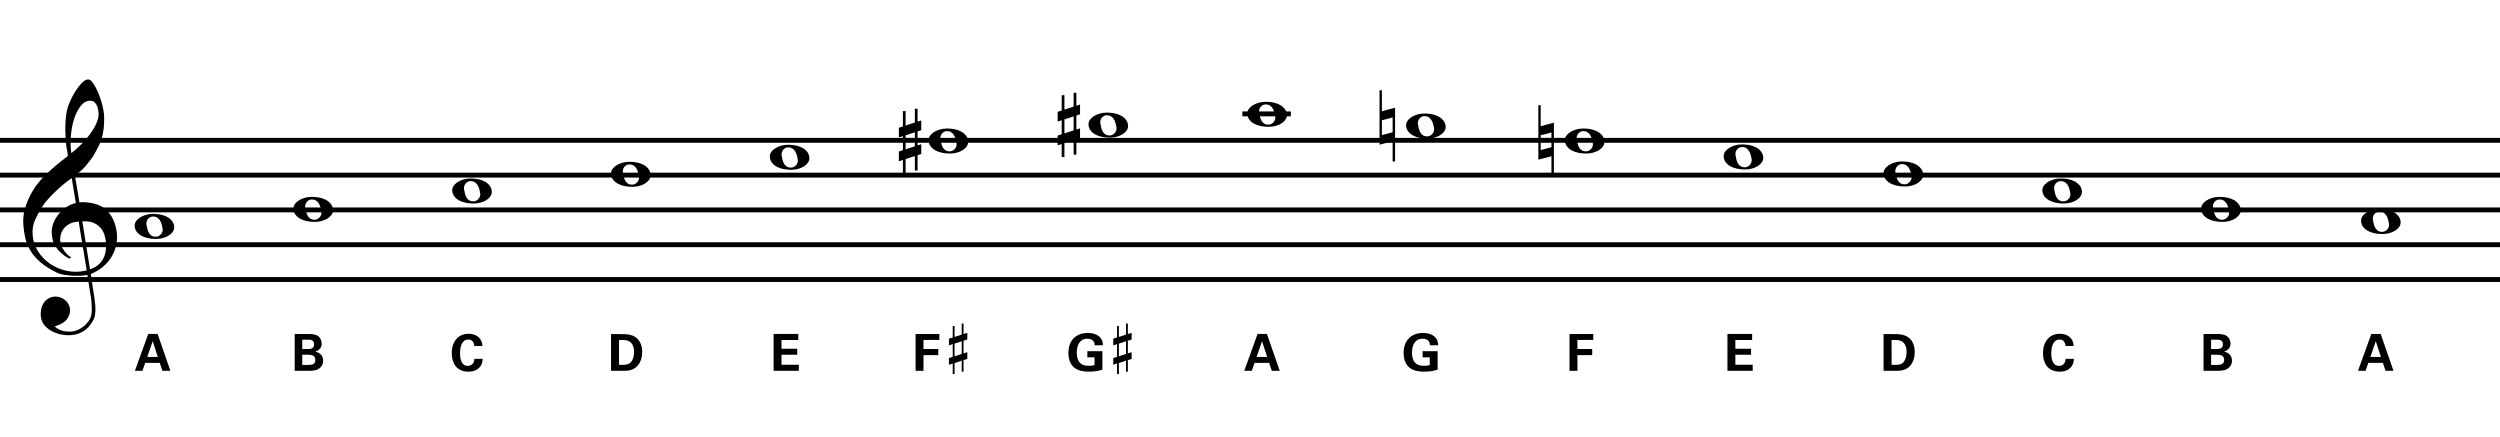<?xml version="1.0" encoding="utf-8"?>
<!-- Generator: Adobe Illustrator 14.0.0, SVG Export Plug-In . SVG Version: 6.00 Build 43363)  -->
<!DOCTYPE svg PUBLIC "-//W3C//DTD SVG 1.1//EN" "http://www.w3.org/Graphics/SVG/1.1/DTD/svg11.dtd">
<svg version="1.1" xmlns="http://www.w3.org/2000/svg" xmlns:xlink="http://www.w3.org/1999/xlink" x="0px" y="0px"
	 width="1020.473px" height="178.491px" viewBox="0 0 1020.473 178.491" enable-background="new 0 0 1020.473 178.491"
	 xml:space="preserve">
<g id="main">
	<g>
		<path d="M35.675,112.24c-1.048,0.187-2.161,0.299-3.34,0.337c-1.179,0.037-2.329,0.008-3.452-0.084
			c-1.123-0.094-2.161-0.225-3.115-0.393c-0.955-0.168-1.731-0.402-2.33-0.702c-2.882-1.385-5.211-2.854-6.988-4.406
			c-1.778-1.553-3.153-3.171-4.125-4.855c-0.974-1.684-1.656-3.416-2.049-5.192s-0.646-3.564-0.758-5.36
			c-0.149-1.945,0.028-3.891,0.533-5.837c0.505-1.945,1.197-3.807,2.077-5.585c0.879-1.777,1.889-3.415,3.031-4.912
			c1.141-1.496,2.292-2.807,3.452-3.929c1.347-1.271,2.759-2.535,4.238-3.789c1.478-1.253,3.096-2.535,4.855-3.845
			c-0.038-0.486-0.084-0.917-0.141-1.291c-0.056-0.374-0.122-0.758-0.196-1.15c-0.076-0.393-0.16-0.833-0.252-1.319
			c-0.094-0.486-0.16-1.085-0.197-1.796c0-0.299-0.038-0.851-0.112-1.656c-0.075-0.804-0.122-1.777-0.14-2.918
			c-0.02-1.141,0.009-2.442,0.084-3.901c0.075-1.459,0.262-2.975,0.562-4.546c0.187-0.935,0.589-2.124,1.207-3.564
			c0.618-1.44,1.347-2.834,2.189-4.182c0.842-1.347,1.73-2.506,2.666-3.48c0.935-0.973,1.814-1.459,2.638-1.459
			c0.411,0,0.86,0.252,1.347,0.758c0.486,0.505,0.963,1.179,1.431,2.021c0.468,0.842,0.926,1.796,1.375,2.863
			c0.449,1.066,0.842,2.161,1.179,3.284s0.608,2.227,0.814,3.312c0.205,1.086,0.327,2.04,0.365,2.863
			c0.037,1.946-0.038,3.658-0.225,5.136c-0.188,1.479-0.468,2.807-0.842,3.985c-0.375,1.179-0.814,2.265-1.319,3.256
			c-0.505,0.992-1.038,1.993-1.6,3.003c-0.599,1.01-1.207,1.899-1.824,2.666c-0.618,0.768-1.245,1.544-1.88,2.33
			c-0.674,0.824-1.375,1.507-2.105,2.049c-0.729,0.543-1.451,1.132-2.161,1.768c0.337,1.908,0.636,3.63,0.898,5.164
			c0.112,0.673,0.224,1.329,0.336,1.964c0.112,0.637,0.206,1.226,0.281,1.768c0.075,0.543,0.149,0.992,0.225,1.347
			c0.075,0.356,0.112,0.571,0.112,0.646c0.898-0.112,1.824-0.121,2.778-0.028c0.954,0.094,1.871,0.234,2.75,0.421
			c0.879,0.188,1.665,0.431,2.357,0.729c0.692,0.3,1.244,0.581,1.656,0.842c2.021,1.497,3.452,3.209,4.294,5.136
			c0.842,1.928,1.338,3.901,1.488,5.922c0.112,1.572-0.02,3.152-0.393,4.743c-0.375,1.59-1.001,3.105-1.88,4.546
			c-0.88,1.44-2.021,2.759-3.424,3.957c-1.403,1.197-3.059,2.189-4.968,2.975c0.225,1.534,0.43,2.956,0.618,4.266
			c0.187,1.123,0.355,2.217,0.505,3.284c0.149,1.066,0.262,1.805,0.337,2.217c0.337,2.246,0.467,4.088,0.393,5.529
			c-0.076,1.44-0.356,2.61-0.842,3.508c-0.412,0.748-0.889,1.478-1.431,2.189c-0.543,0.71-1.188,1.347-1.937,1.909
			c-0.749,0.562-1.619,1.029-2.61,1.403c-0.992,0.374-2.125,0.598-3.396,0.673c-0.974,0.075-2.133-0.009-3.48-0.252
			c-1.347-0.244-2.638-0.673-3.873-1.291c-1.235-0.617-2.302-1.451-3.2-2.498c-0.898-1.048-1.403-2.339-1.516-3.873
			c-0.075-0.898-0.019-1.806,0.168-2.723c0.187-0.917,0.514-1.74,0.982-2.47c0.467-0.729,1.085-1.338,1.852-1.824
			c0.767-0.487,1.712-0.768,2.835-0.842c0.673-0.038,1.356,0.065,2.049,0.309c0.692,0.243,1.337,0.589,1.937,1.039
			c0.598,0.449,1.084,1.01,1.459,1.684c0.374,0.674,0.598,1.403,0.674,2.189c0.112,1.384-0.318,2.722-1.291,4.013
			c-0.974,1.291-2.62,2.254-4.939,2.891c0.374,0.524,1.085,1.019,2.133,1.488c1.047,0.467,2.357,0.701,3.929,0.701
			c1.646,0,3.228-0.486,4.743-1.459c1.516-0.974,2.685-2.189,3.508-3.648c0.524-0.974,0.786-2.237,0.786-3.789
			c0-1.553-0.094-3.115-0.281-4.687c-0.075-0.262-0.188-0.908-0.337-1.937c-0.15-1.029-0.318-2.105-0.505-3.228
			C36.161,115.308,35.937,113.848,35.675,112.24z M28.35,91.387c-0.992,0.543-1.778,1.198-2.358,1.964
			c-0.581,0.768-0.973,1.582-1.179,2.442c-0.206,0.861-0.29,1.628-0.252,2.301c0.037,0.673,0.187,1.366,0.449,2.077
			c0.261,0.71,0.607,1.375,1.038,1.993c0.43,0.618,0.898,1.179,1.403,1.684c0.505,0.505,1.019,0.888,1.544,1.151
			c-0.076,0.074-0.141,0.14-0.197,0.196s-0.122,0.121-0.196,0.196c-0.076,0.075-0.132,0.149-0.168,0.225
			c-1.16-0.562-2.18-1.226-3.059-1.993c-0.88-0.768-1.451-1.319-1.712-1.656c-0.412-0.562-0.768-1.066-1.066-1.516
			c-0.3-0.449-0.543-0.926-0.73-1.431c-0.188-0.505-0.346-1.057-0.477-1.656c-0.131-0.598-0.216-1.31-0.252-2.133
			c-0.076-0.786-0.02-1.618,0.168-2.498c0.187-0.879,0.496-1.768,0.926-2.667c0.43-0.898,0.991-1.768,1.684-2.61
			c0.692-0.842,1.506-1.637,2.442-2.386c0.486-0.374,0.926-0.673,1.319-0.898s0.758-0.421,1.095-0.589
			c0.336-0.168,0.682-0.299,1.038-0.393c0.355-0.093,0.739-0.196,1.151-0.309l-1.684-10.16c-0.449,0.262-1.179,0.786-2.189,1.572
			c-1.01,0.786-2.115,1.722-3.312,2.807c-1.198,1.085-2.386,2.255-3.564,3.508c-1.179,1.254-2.143,2.461-2.891,3.621
			c-1.347,2.133-2.396,4.098-3.144,5.894c-0.749,1.796-1.029,3.743-0.842,5.838c0.149,2.357,0.87,4.555,2.161,6.595
			c1.291,2.039,2.947,3.751,4.967,5.136c2.021,1.384,4.322,2.348,6.904,2.891c2.582,0.542,5.257,0.477,8.027-0.197
			c-0.599-3.705-1.142-7.016-1.628-9.935c-0.225-1.235-0.431-2.45-0.618-3.648c-0.188-1.197-0.365-2.264-0.533-3.199
			c-0.168-0.935-0.328-1.983-0.477-3.144C30.604,90.537,29.341,90.845,28.35,91.387z M36.854,41.122
			c-1.459,0-2.742,0.683-3.845,2.049c-1.104,1.366-2.002,3.097-2.694,5.192c-0.693,2.096-1.151,4.397-1.375,6.904
			c-0.225,2.507-0.168,4.921,0.168,7.241c1.235-0.935,2.526-2.067,3.873-3.396c1.347-1.328,2.573-2.741,3.677-4.238
			c1.104-1.496,2.001-3.012,2.694-4.546c0.692-1.534,0.982-2.994,0.87-4.378c-0.038-0.449-0.112-0.954-0.225-1.516
			c-0.112-0.561-0.3-1.084-0.562-1.571c-0.262-0.486-0.599-0.898-1.01-1.235C38.013,41.291,37.49,41.122,36.854,41.122z
			 M36.741,109.938c1.609-0.562,2.863-1.291,3.761-2.189c0.898-0.898,1.562-1.872,1.993-2.918c0.43-1.048,0.674-2.096,0.73-3.144
			c0.056-1.048,0.065-1.984,0.028-2.807c-0.075-0.673-0.234-1.515-0.477-2.526c-0.244-1.01-0.702-1.983-1.375-2.918
			c-0.674-0.935-1.628-1.712-2.863-2.33c-1.235-0.617-2.882-0.87-4.939-0.758L36.741,109.938z"/>
	</g>
	<line fill="none" stroke="#000000" stroke-width="2" stroke-miterlimit="10" x1="0" y1="57.276" x2="1020.473" y2="57.276"/>
	<line fill="none" stroke="#000000" stroke-width="2" stroke-miterlimit="10" x1="0" y1="71.48" x2="1020.473" y2="71.48"/>
	<line fill="none" stroke="#000000" stroke-width="2" stroke-miterlimit="10" x1="0" y1="85.685" x2="1020.473" y2="85.685"/>
	<line fill="none" stroke="#000000" stroke-width="2" stroke-miterlimit="10" x1="0" y1="99.889" x2="1020.473" y2="99.889"/>
	<line fill="none" stroke="#000000" stroke-width="2" stroke-miterlimit="10" x1="0" y1="114.094" x2="1020.473" y2="114.094"/>
	<g>
		<path d="M54.964,92.339c-0.051-0.667,0.109-1.301,0.48-1.903c0.372-0.602,0.904-1.134,1.596-1.596s1.505-0.833,2.441-1.115
			c0.936-0.282,1.942-0.423,3.018-0.423c1.077,0,2.115,0.103,3.114,0.308c1,0.205,1.89,0.525,2.672,0.961
			c0.782,0.436,1.429,0.98,1.941,1.634c0.513,0.653,0.808,1.429,0.884,2.326c0.051,0.667-0.109,1.301-0.48,1.903
			c-0.372,0.602-0.897,1.134-1.576,1.596c-0.68,0.461-1.487,0.827-2.422,1.096c-0.936,0.269-1.941,0.404-3.018,0.404
			s-2.115-0.103-3.114-0.308c-1-0.206-1.897-0.519-2.691-0.942c-0.795-0.423-1.448-0.961-1.961-1.615
			C55.335,94.011,55.041,93.236,54.964,92.339z M59.771,91.608c0.102,0.692,0.236,1.346,0.403,1.961
			c0.167,0.615,0.397,1.153,0.692,1.615c0.294,0.461,0.653,0.82,1.077,1.076c0.423,0.256,0.955,0.385,1.595,0.385
			c0.461,0,0.878-0.103,1.25-0.308c0.372-0.206,0.686-0.461,0.942-0.769c0.256-0.308,0.442-0.647,0.557-1.019
			c0.116-0.372,0.147-0.737,0.096-1.096c-0.103-0.692-0.244-1.346-0.423-1.961c-0.18-0.615-0.423-1.153-0.73-1.615
			s-0.686-0.827-1.134-1.096c-0.449-0.269-0.994-0.404-1.634-0.404c-0.461,0-0.872,0.103-1.23,0.308
			c-0.359,0.206-0.654,0.461-0.884,0.769c-0.231,0.308-0.398,0.654-0.5,1.038C59.745,90.878,59.719,91.25,59.771,91.608z"/>
	</g>
	<g>
		<path d="M119.783,85.388c-0.051-0.667,0.109-1.301,0.48-1.903c0.372-0.602,0.904-1.134,1.596-1.596s1.505-0.833,2.441-1.115
			c0.936-0.282,1.942-0.423,3.018-0.423c1.077,0,2.115,0.103,3.114,0.308c1,0.205,1.89,0.525,2.672,0.961
			c0.782,0.436,1.429,0.98,1.941,1.634c0.513,0.653,0.808,1.429,0.884,2.326c0.051,0.667-0.109,1.301-0.48,1.903
			c-0.372,0.602-0.897,1.134-1.576,1.596c-0.68,0.461-1.487,0.827-2.422,1.096c-0.936,0.269-1.941,0.404-3.018,0.404
			s-2.115-0.103-3.114-0.308c-1-0.206-1.897-0.519-2.691-0.942c-0.795-0.423-1.448-0.961-1.961-1.615
			C120.154,87.06,119.859,86.285,119.783,85.388z M124.589,84.657c0.102,0.692,0.236,1.346,0.403,1.961
			c0.167,0.615,0.397,1.153,0.692,1.615c0.294,0.461,0.653,0.82,1.077,1.076c0.423,0.256,0.955,0.385,1.595,0.385
			c0.461,0,0.878-0.103,1.25-0.308c0.372-0.206,0.686-0.461,0.942-0.769c0.256-0.308,0.442-0.647,0.557-1.019
			c0.116-0.372,0.147-0.737,0.096-1.096c-0.103-0.692-0.244-1.346-0.423-1.961c-0.18-0.615-0.423-1.153-0.73-1.615
			s-0.686-0.827-1.134-1.096c-0.449-0.269-0.994-0.404-1.634-0.404c-0.461,0-0.872,0.103-1.23,0.308
			c-0.359,0.206-0.654,0.461-0.884,0.769c-0.231,0.308-0.398,0.654-0.5,1.038C124.563,83.927,124.537,84.298,124.589,84.657z"/>
	</g>
	<g>
		<path d="M184.598,77.887c-0.051-0.667,0.109-1.301,0.48-1.903c0.372-0.602,0.904-1.134,1.596-1.596s1.505-0.833,2.441-1.115
			c0.936-0.282,1.942-0.423,3.018-0.423c1.077,0,2.115,0.103,3.114,0.308c1,0.205,1.89,0.525,2.672,0.961
			c0.782,0.436,1.429,0.98,1.941,1.634c0.513,0.653,0.808,1.429,0.884,2.326c0.051,0.667-0.109,1.301-0.48,1.903
			c-0.372,0.602-0.897,1.134-1.576,1.596c-0.68,0.461-1.487,0.827-2.422,1.096c-0.936,0.269-1.941,0.404-3.018,0.404
			s-2.115-0.103-3.114-0.308c-1-0.206-1.897-0.519-2.691-0.942c-0.795-0.423-1.448-0.961-1.961-1.615
			C184.969,79.559,184.675,78.784,184.598,77.887z M189.404,77.156c0.102,0.692,0.236,1.346,0.403,1.961
			c0.167,0.615,0.397,1.153,0.692,1.615c0.294,0.461,0.653,0.82,1.077,1.076c0.423,0.256,0.955,0.385,1.595,0.385
			c0.461,0,0.878-0.103,1.25-0.308c0.372-0.206,0.686-0.461,0.942-0.769c0.256-0.308,0.442-0.647,0.557-1.019
			c0.116-0.372,0.147-0.737,0.096-1.096c-0.103-0.692-0.244-1.346-0.423-1.961c-0.18-0.615-0.423-1.153-0.73-1.615
			s-0.686-0.827-1.134-1.096c-0.449-0.269-0.994-0.404-1.634-0.404c-0.461,0-0.872,0.103-1.23,0.308
			c-0.359,0.206-0.654,0.461-0.884,0.769c-0.231,0.308-0.398,0.654-0.5,1.038C189.378,76.426,189.353,76.797,189.404,77.156z"/>
	</g>
	<g>
		<path d="M249.417,71.069c-0.051-0.667,0.109-1.301,0.48-1.903c0.372-0.602,0.904-1.134,1.596-1.596s1.505-0.833,2.441-1.115
			c0.936-0.282,1.942-0.423,3.018-0.423c1.077,0,2.115,0.103,3.114,0.308c1,0.205,1.89,0.525,2.672,0.961
			c0.782,0.436,1.429,0.98,1.941,1.634c0.513,0.653,0.808,1.429,0.884,2.326c0.051,0.667-0.109,1.301-0.48,1.903
			c-0.372,0.602-0.897,1.134-1.576,1.596c-0.68,0.461-1.487,0.827-2.422,1.096c-0.936,0.269-1.941,0.404-3.018,0.404
			s-2.115-0.103-3.114-0.308c-1-0.206-1.897-0.519-2.691-0.942c-0.795-0.423-1.448-0.961-1.961-1.615
			C249.789,72.742,249.494,71.966,249.417,71.069z M254.224,70.339c0.102,0.692,0.236,1.346,0.403,1.961
			c0.167,0.615,0.397,1.153,0.692,1.615c0.294,0.461,0.653,0.82,1.077,1.076c0.423,0.256,0.955,0.385,1.595,0.385
			c0.461,0,0.878-0.103,1.25-0.308c0.372-0.206,0.686-0.461,0.942-0.769c0.256-0.308,0.442-0.647,0.557-1.019
			c0.116-0.372,0.147-0.737,0.096-1.096c-0.103-0.692-0.244-1.346-0.423-1.961c-0.18-0.615-0.423-1.153-0.73-1.615
			s-0.686-0.827-1.134-1.096c-0.449-0.269-0.994-0.404-1.634-0.404c-0.461,0-0.872,0.103-1.23,0.308
			c-0.359,0.206-0.654,0.461-0.884,0.769c-0.231,0.308-0.398,0.654-0.5,1.038C254.198,69.608,254.172,69.98,254.224,70.339z"/>
	</g>
	<g>
		<path d="M314.234,64.118c-0.051-0.667,0.109-1.301,0.48-1.903c0.372-0.602,0.904-1.134,1.596-1.596s1.505-0.833,2.441-1.115
			c0.936-0.282,1.942-0.423,3.018-0.423c1.077,0,2.115,0.103,3.114,0.308c1,0.205,1.89,0.525,2.672,0.961
			c0.782,0.436,1.429,0.98,1.941,1.634c0.513,0.653,0.808,1.429,0.884,2.326c0.051,0.667-0.109,1.301-0.48,1.903
			c-0.372,0.602-0.897,1.134-1.576,1.596c-0.68,0.461-1.487,0.827-2.422,1.096c-0.936,0.269-1.941,0.404-3.018,0.404
			s-2.115-0.103-3.114-0.308c-1-0.206-1.897-0.519-2.691-0.942c-0.795-0.423-1.448-0.961-1.961-1.615
			C314.605,65.791,314.311,65.015,314.234,64.118z M319.04,63.388c0.102,0.692,0.236,1.346,0.403,1.961
			c0.167,0.615,0.397,1.153,0.692,1.615c0.294,0.461,0.653,0.82,1.077,1.076c0.423,0.256,0.955,0.385,1.595,0.385
			c0.461,0,0.878-0.103,1.25-0.308c0.372-0.206,0.686-0.461,0.942-0.769c0.256-0.308,0.442-0.647,0.557-1.019
			c0.116-0.372,0.147-0.737,0.096-1.096c-0.103-0.692-0.244-1.346-0.423-1.961c-0.18-0.615-0.423-1.153-0.73-1.615
			s-0.686-0.827-1.134-1.096c-0.449-0.269-0.994-0.404-1.634-0.404c-0.461,0-0.872,0.103-1.23,0.308
			c-0.359,0.206-0.654,0.461-0.884,0.769c-0.231,0.308-0.398,0.654-0.5,1.038C319.014,62.657,318.988,63.029,319.04,63.388z"/>
	</g>
	<g>
		<path d="M379.052,57.483c-0.051-0.667,0.109-1.301,0.48-1.903c0.372-0.602,0.904-1.134,1.596-1.596s1.505-0.833,2.441-1.115
			c0.936-0.282,1.942-0.423,3.018-0.423c1.077,0,2.115,0.103,3.114,0.308c1,0.205,1.89,0.525,2.672,0.961
			c0.782,0.436,1.429,0.98,1.941,1.634c0.513,0.653,0.808,1.429,0.884,2.326c0.051,0.667-0.109,1.301-0.48,1.903
			c-0.372,0.602-0.897,1.134-1.576,1.596c-0.68,0.461-1.487,0.827-2.422,1.096c-0.936,0.269-1.941,0.404-3.018,0.404
			s-2.115-0.103-3.114-0.308c-1-0.206-1.897-0.519-2.691-0.942c-0.795-0.423-1.448-0.961-1.961-1.615
			C379.423,59.156,379.129,58.38,379.052,57.483z M383.858,56.753c0.102,0.692,0.236,1.346,0.403,1.961
			c0.167,0.615,0.397,1.153,0.692,1.615c0.294,0.461,0.653,0.82,1.077,1.076c0.423,0.256,0.955,0.385,1.595,0.385
			c0.461,0,0.878-0.103,1.25-0.308c0.372-0.206,0.686-0.461,0.942-0.769c0.256-0.308,0.442-0.647,0.557-1.019
			c0.116-0.372,0.147-0.737,0.096-1.096c-0.103-0.692-0.244-1.346-0.423-1.961c-0.18-0.615-0.423-1.153-0.73-1.615
			s-0.686-0.827-1.134-1.096c-0.449-0.269-0.994-0.404-1.634-0.404c-0.461,0-0.872,0.103-1.23,0.308
			c-0.359,0.206-0.654,0.461-0.884,0.769c-0.231,0.308-0.398,0.654-0.5,1.038C383.833,56.022,383.807,56.394,383.858,56.753z"/>
	</g>
	<g>
		<path d="M368.552,51.601v-6.267h1.115v5.883l3.768-1.23v-5.613h1.115v5.268l1.499-0.5v3.999l-1.499,0.5v5.69l1.499-0.461v3.96
			l-1.499,0.5v6.267h-1.115v-5.921l-3.768,1.23v5.69h-1.115v-5.306l-1.653,0.539v-3.999l1.653-0.539v-5.729l-1.653,0.538v-3.96
			L368.552,51.601z M369.667,55.215v5.729l3.768-1.23v-5.729L369.667,55.215z"/>
	</g>
	<g>
		<path d="M444.32,50.996c-0.051-0.667,0.109-1.301,0.48-1.903c0.372-0.602,0.904-1.134,1.596-1.596s1.505-0.833,2.441-1.115
			c0.936-0.282,1.942-0.423,3.018-0.423c1.077,0,2.115,0.103,3.114,0.308c1,0.205,1.89,0.525,2.672,0.961
			c0.782,0.436,1.429,0.98,1.941,1.634c0.513,0.653,0.808,1.429,0.884,2.326c0.051,0.667-0.109,1.301-0.48,1.903
			c-0.372,0.602-0.897,1.134-1.576,1.596c-0.68,0.461-1.487,0.827-2.422,1.096c-0.936,0.269-1.941,0.404-3.018,0.404
			s-2.115-0.103-3.114-0.308c-1-0.206-1.897-0.519-2.691-0.942c-0.795-0.423-1.448-0.961-1.961-1.615
			C444.691,52.668,444.396,51.893,444.32,50.996z M449.126,50.265c0.102,0.692,0.236,1.346,0.403,1.961
			c0.167,0.615,0.397,1.153,0.692,1.615c0.294,0.461,0.653,0.82,1.077,1.076c0.423,0.256,0.955,0.385,1.595,0.385
			c0.461,0,0.878-0.103,1.25-0.308c0.372-0.206,0.686-0.461,0.942-0.769c0.256-0.308,0.442-0.647,0.557-1.019
			c0.116-0.372,0.147-0.737,0.096-1.096c-0.103-0.692-0.244-1.346-0.423-1.961c-0.18-0.615-0.423-1.153-0.73-1.615
			s-0.686-0.827-1.134-1.096c-0.449-0.269-0.994-0.404-1.634-0.404c-0.461,0-0.872,0.103-1.23,0.308
			c-0.359,0.206-0.654,0.461-0.884,0.769c-0.231,0.308-0.398,0.654-0.5,1.038C449.1,49.535,449.074,49.906,449.126,50.265z"/>
	</g>
	<g>
		<path d="M433.37,45.113v-6.267h1.115v5.883l3.768-1.23v-5.613h1.115v5.268l1.499-0.5v3.999l-1.499,0.5v5.69l1.499-0.461v3.96
			l-1.499,0.5v6.267h-1.115v-5.921l-3.768,1.23v5.69h-1.115V58.8l-1.653,0.539V55.34l1.653-0.539v-5.729l-1.653,0.538v-3.96
			L433.37,45.113z M434.484,48.727v5.729l3.768-1.23v-5.729L434.484,48.727z"/>
	</g>
	
		<line fill="none" stroke="#000000" stroke-width="0.747" stroke-miterlimit="10" x1="506.632" y1="56.892" x2="527.457" y2="56.892"/>
	<g>
		<path d="M509.137,46.58c-0.051-0.667,0.109-1.301,0.48-1.903c0.372-0.602,0.904-1.134,1.596-1.596s1.505-0.833,2.441-1.115
			c0.936-0.282,1.942-0.423,3.018-0.423c1.077,0,2.115,0.103,3.114,0.308c1,0.205,1.89,0.525,2.672,0.961
			c0.782,0.436,1.429,0.98,1.941,1.634c0.513,0.653,0.808,1.429,0.884,2.326c0.051,0.667-0.109,1.301-0.48,1.903
			c-0.372,0.602-0.897,1.134-1.576,1.596c-0.68,0.461-1.487,0.827-2.422,1.096c-0.936,0.269-1.941,0.404-3.018,0.404
			s-2.115-0.103-3.114-0.308c-1-0.206-1.897-0.519-2.691-0.942c-0.795-0.423-1.448-0.961-1.961-1.615
			C509.508,48.252,509.214,47.477,509.137,46.58z M513.943,45.85c0.102,0.692,0.236,1.346,0.403,1.961
			c0.167,0.615,0.397,1.153,0.692,1.615c0.294,0.461,0.653,0.82,1.077,1.076c0.423,0.256,0.955,0.385,1.595,0.385
			c0.461,0,0.878-0.103,1.25-0.308c0.372-0.206,0.686-0.461,0.942-0.769c0.256-0.308,0.442-0.647,0.557-1.019
			c0.116-0.372,0.147-0.737,0.096-1.096c-0.103-0.692-0.244-1.346-0.423-1.961c-0.18-0.615-0.423-1.153-0.73-1.615
			s-0.686-0.827-1.134-1.096c-0.449-0.269-0.994-0.404-1.634-0.404c-0.461,0-0.872,0.103-1.23,0.308
			c-0.359,0.206-0.654,0.461-0.884,0.769c-0.231,0.308-0.398,0.654-0.5,1.038C513.917,45.119,513.892,45.491,513.943,45.85z"/>
	</g>
	<g>
		<path d="M573.956,51.366c-0.051-0.667,0.109-1.301,0.48-1.903c0.372-0.602,0.904-1.134,1.596-1.596s1.505-0.833,2.441-1.115
			c0.936-0.282,1.942-0.423,3.018-0.423c1.077,0,2.115,0.103,3.114,0.308c1,0.205,1.89,0.525,2.672,0.961
			c0.782,0.436,1.429,0.98,1.941,1.634c0.513,0.653,0.808,1.429,0.884,2.326c0.051,0.667-0.109,1.301-0.48,1.903
			c-0.372,0.602-0.897,1.134-1.576,1.596c-0.68,0.461-1.487,0.827-2.422,1.096c-0.936,0.269-1.941,0.404-3.018,0.404
			s-2.115-0.103-3.114-0.308c-1-0.206-1.897-0.519-2.691-0.942c-0.795-0.423-1.448-0.961-1.961-1.615
			C574.327,53.038,574.032,52.263,573.956,51.366z M578.762,50.635c0.102,0.692,0.236,1.346,0.403,1.961
			c0.167,0.615,0.397,1.153,0.692,1.615c0.294,0.461,0.653,0.82,1.077,1.076c0.423,0.256,0.955,0.385,1.595,0.385
			c0.461,0,0.878-0.103,1.25-0.308c0.372-0.206,0.686-0.461,0.942-0.769c0.256-0.308,0.442-0.647,0.557-1.019
			c0.116-0.372,0.147-0.737,0.096-1.096c-0.103-0.692-0.244-1.346-0.423-1.961c-0.18-0.615-0.423-1.153-0.73-1.615
			s-0.686-0.827-1.134-1.096c-0.449-0.269-0.994-0.404-1.634-0.404c-0.461,0-0.872,0.103-1.23,0.308
			c-0.359,0.206-0.654,0.461-0.884,0.769c-0.231,0.308-0.398,0.654-0.5,1.038C578.736,49.905,578.71,50.276,578.762,50.635z"/>
	</g>
	<g>
		<path d="M569.458,43.945v21.954h-1v-8.228l-5.344,1.384V36.832h0.961v8.574L569.458,43.945z M564.076,49.097v6.036l4.383-1.153
			v-6.036L564.076,49.097z"/>
	</g>
	<g>
		<path d="M638.773,57.483c-0.051-0.667,0.109-1.301,0.48-1.903c0.372-0.602,0.904-1.134,1.596-1.596s1.505-0.833,2.441-1.115
			c0.936-0.282,1.942-0.423,3.018-0.423c1.077,0,2.115,0.103,3.114,0.308c1,0.205,1.89,0.525,2.672,0.961
			c0.782,0.436,1.429,0.98,1.941,1.634c0.513,0.653,0.808,1.429,0.884,2.326c0.051,0.667-0.109,1.301-0.48,1.903
			c-0.372,0.602-0.897,1.134-1.576,1.596c-0.68,0.461-1.487,0.827-2.422,1.096c-0.936,0.269-1.941,0.404-3.018,0.404
			s-2.115-0.103-3.114-0.308c-1-0.206-1.897-0.519-2.691-0.942c-0.795-0.423-1.448-0.961-1.961-1.615
			C639.144,59.156,638.85,58.38,638.773,57.483z M643.579,56.753c0.102,0.692,0.236,1.346,0.403,1.961
			c0.167,0.615,0.397,1.153,0.692,1.615c0.294,0.461,0.653,0.82,1.077,1.076c0.423,0.256,0.955,0.385,1.595,0.385
			c0.461,0,0.878-0.103,1.25-0.308c0.372-0.206,0.686-0.461,0.942-0.769c0.256-0.308,0.442-0.647,0.557-1.019
			c0.116-0.372,0.147-0.737,0.096-1.096c-0.103-0.692-0.244-1.346-0.423-1.961c-0.18-0.615-0.423-1.153-0.73-1.615
			s-0.686-0.827-1.134-1.096c-0.449-0.269-0.994-0.404-1.634-0.404c-0.461,0-0.872,0.103-1.23,0.308
			c-0.359,0.206-0.654,0.461-0.884,0.769c-0.231,0.308-0.398,0.654-0.5,1.038C643.553,56.022,643.527,56.394,643.579,56.753z"/>
	</g>
	<g>
		<path d="M634.276,50.063v21.954h-1v-8.228l-5.344,1.384V42.95h0.961v8.574L634.276,50.063z M628.893,55.215v6.036l4.383-1.153
			v-6.036L628.893,55.215z"/>
	</g>
	<g>
		<path d="M703.589,63.984c-0.051-0.667,0.109-1.301,0.48-1.903c0.372-0.602,0.904-1.134,1.596-1.596s1.505-0.833,2.441-1.115
			c0.936-0.282,1.942-0.423,3.018-0.423c1.077,0,2.115,0.103,3.114,0.308c1,0.205,1.89,0.525,2.672,0.961
			c0.782,0.436,1.429,0.98,1.941,1.634c0.513,0.653,0.808,1.429,0.884,2.326c0.051,0.667-0.109,1.301-0.48,1.903
			c-0.372,0.602-0.897,1.134-1.576,1.596c-0.68,0.461-1.487,0.827-2.422,1.096c-0.936,0.269-1.941,0.404-3.018,0.404
			s-2.115-0.103-3.114-0.308c-1-0.206-1.897-0.519-2.691-0.942c-0.795-0.423-1.448-0.961-1.961-1.615
			C703.96,65.657,703.666,64.881,703.589,63.984z M708.396,63.254c0.102,0.692,0.236,1.346,0.403,1.961
			c0.167,0.615,0.397,1.153,0.692,1.615c0.294,0.461,0.653,0.82,1.077,1.076c0.423,0.256,0.955,0.385,1.595,0.385
			c0.461,0,0.878-0.103,1.25-0.308c0.372-0.206,0.686-0.461,0.942-0.769c0.256-0.308,0.442-0.647,0.557-1.019
			c0.116-0.372,0.147-0.737,0.096-1.096c-0.103-0.692-0.244-1.346-0.423-1.961c-0.18-0.615-0.423-1.153-0.73-1.615
			s-0.686-0.827-1.134-1.096c-0.449-0.269-0.994-0.404-1.634-0.404c-0.461,0-0.872,0.103-1.23,0.308
			c-0.359,0.206-0.654,0.461-0.884,0.769c-0.231,0.308-0.398,0.654-0.5,1.038C708.37,62.523,708.344,62.895,708.396,63.254z"/>
	</g>
	<g>
		<path d="M768.859,70.936c-0.051-0.667,0.109-1.301,0.48-1.903c0.372-0.602,0.904-1.134,1.596-1.596s1.505-0.833,2.441-1.115
			c0.936-0.282,1.942-0.423,3.018-0.423c1.077,0,2.115,0.103,3.114,0.308c1,0.205,1.89,0.525,2.672,0.961
			c0.782,0.436,1.429,0.98,1.941,1.634c0.513,0.653,0.808,1.429,0.884,2.326c0.051,0.667-0.109,1.301-0.48,1.903
			c-0.372,0.602-0.897,1.134-1.576,1.596c-0.68,0.461-1.487,0.827-2.422,1.096c-0.936,0.269-1.941,0.404-3.018,0.404
			s-2.115-0.103-3.114-0.308c-1-0.206-1.897-0.519-2.691-0.942c-0.795-0.423-1.448-0.961-1.961-1.615
			C769.23,72.608,768.936,71.833,768.859,70.936z M773.665,70.205c0.102,0.692,0.236,1.346,0.403,1.961
			c0.167,0.615,0.397,1.153,0.692,1.615c0.294,0.461,0.653,0.82,1.077,1.076c0.423,0.256,0.955,0.385,1.595,0.385
			c0.461,0,0.878-0.103,1.25-0.308c0.372-0.206,0.686-0.461,0.942-0.769c0.256-0.308,0.442-0.647,0.557-1.019
			c0.116-0.372,0.147-0.737,0.096-1.096c-0.103-0.692-0.244-1.346-0.423-1.961c-0.18-0.615-0.423-1.153-0.73-1.615
			s-0.686-0.827-1.134-1.096c-0.449-0.269-0.994-0.404-1.634-0.404c-0.461,0-0.872,0.103-1.23,0.308
			c-0.359,0.206-0.654,0.461-0.884,0.769c-0.231,0.308-0.398,0.654-0.5,1.038C773.639,69.475,773.613,69.846,773.665,70.205z"/>
	</g>
	<g>
		<path d="M833.675,77.887c-0.051-0.667,0.109-1.301,0.48-1.903c0.372-0.602,0.904-1.134,1.596-1.596s1.505-0.833,2.441-1.115
			c0.936-0.282,1.942-0.423,3.018-0.423c1.077,0,2.115,0.103,3.114,0.308c1,0.205,1.89,0.525,2.672,0.961
			c0.782,0.436,1.429,0.98,1.941,1.634c0.513,0.653,0.808,1.429,0.884,2.326c0.051,0.667-0.109,1.301-0.48,1.903
			c-0.372,0.602-0.897,1.134-1.576,1.596c-0.68,0.461-1.487,0.827-2.422,1.096c-0.936,0.269-1.941,0.404-3.018,0.404
			s-2.115-0.103-3.114-0.308c-1-0.206-1.897-0.519-2.691-0.942c-0.795-0.423-1.448-0.961-1.961-1.615
			C834.046,79.559,833.752,78.784,833.675,77.887z M838.481,77.156c0.102,0.692,0.236,1.346,0.403,1.961
			c0.167,0.615,0.397,1.153,0.692,1.615c0.294,0.461,0.653,0.82,1.077,1.076c0.423,0.256,0.955,0.385,1.595,0.385
			c0.461,0,0.878-0.103,1.25-0.308c0.372-0.206,0.686-0.461,0.942-0.769c0.256-0.308,0.442-0.647,0.557-1.019
			c0.116-0.372,0.147-0.737,0.096-1.096c-0.103-0.692-0.244-1.346-0.423-1.961c-0.18-0.615-0.423-1.153-0.73-1.615
			s-0.686-0.827-1.134-1.096c-0.449-0.269-0.994-0.404-1.634-0.404c-0.461,0-0.872,0.103-1.23,0.308
			c-0.359,0.206-0.654,0.461-0.884,0.769c-0.231,0.308-0.398,0.654-0.5,1.038C838.456,76.426,838.43,76.797,838.481,77.156z"/>
	</g>
	<g>
		<path d="M898.494,85.388c-0.051-0.667,0.109-1.301,0.48-1.903c0.372-0.602,0.904-1.134,1.596-1.596s1.505-0.833,2.441-1.115
			c0.936-0.282,1.942-0.423,3.018-0.423c1.077,0,2.115,0.103,3.114,0.308c1,0.205,1.89,0.525,2.672,0.961
			c0.782,0.436,1.429,0.98,1.941,1.634c0.513,0.653,0.808,1.429,0.884,2.326c0.051,0.667-0.109,1.301-0.48,1.903
			c-0.372,0.602-0.897,1.134-1.576,1.596c-0.68,0.461-1.487,0.827-2.422,1.096c-0.936,0.269-1.941,0.404-3.018,0.404
			s-2.115-0.103-3.114-0.308c-1-0.206-1.897-0.519-2.691-0.942c-0.795-0.423-1.448-0.961-1.961-1.615
			C898.865,87.06,898.57,86.285,898.494,85.388z M903.3,84.657c0.102,0.692,0.236,1.346,0.403,1.961
			c0.167,0.615,0.397,1.153,0.692,1.615c0.294,0.461,0.653,0.82,1.077,1.076c0.423,0.256,0.955,0.385,1.595,0.385
			c0.461,0,0.878-0.103,1.25-0.308c0.372-0.206,0.686-0.461,0.942-0.769c0.256-0.308,0.442-0.647,0.557-1.019
			c0.116-0.372,0.147-0.737,0.096-1.096c-0.103-0.692-0.244-1.346-0.423-1.961c-0.18-0.615-0.423-1.153-0.73-1.615
			s-0.686-0.827-1.134-1.096c-0.449-0.269-0.994-0.404-1.634-0.404c-0.461,0-0.872,0.103-1.23,0.308
			c-0.359,0.206-0.654,0.461-0.884,0.769c-0.231,0.308-0.398,0.654-0.5,1.038C903.274,83.927,903.248,84.298,903.3,84.657z"/>
	</g>
	<g>
		<path d="M963.763,90.339c-0.051-0.667,0.109-1.301,0.48-1.903c0.372-0.602,0.904-1.134,1.596-1.596s1.505-0.833,2.441-1.115
			c0.936-0.282,1.942-0.423,3.018-0.423c1.077,0,2.115,0.103,3.114,0.308c1,0.205,1.89,0.525,2.672,0.961
			c0.782,0.436,1.429,0.98,1.941,1.634c0.513,0.653,0.808,1.429,0.884,2.326c0.051,0.667-0.109,1.301-0.48,1.903
			c-0.372,0.602-0.897,1.134-1.576,1.596c-0.68,0.461-1.487,0.827-2.422,1.096c-0.936,0.269-1.941,0.404-3.018,0.404
			s-2.115-0.103-3.114-0.308c-1-0.206-1.897-0.519-2.691-0.942c-0.795-0.423-1.448-0.961-1.961-1.615
			C964.134,92.011,963.84,91.236,963.763,90.339z M968.569,89.608c0.102,0.692,0.236,1.346,0.403,1.961
			c0.167,0.615,0.397,1.153,0.692,1.615c0.294,0.461,0.653,0.82,1.077,1.076c0.423,0.256,0.955,0.385,1.595,0.385
			c0.461,0,0.878-0.103,1.25-0.308c0.372-0.206,0.686-0.461,0.942-0.769c0.256-0.308,0.442-0.647,0.557-1.019
			c0.116-0.372,0.147-0.737,0.096-1.096c-0.103-0.692-0.244-1.346-0.423-1.961c-0.18-0.615-0.423-1.153-0.73-1.615
			s-0.686-0.827-1.134-1.096c-0.449-0.269-0.994-0.404-1.634-0.404c-0.461,0-0.872,0.103-1.23,0.308
			c-0.359,0.206-0.654,0.461-0.884,0.769c-0.231,0.308-0.398,0.654-0.5,1.038C968.543,88.878,968.518,89.25,968.569,89.608z"/>
	</g>
	<g>
		<path d="M64.33,136.319l5.224,15.048h-3.247l-1.083-3.247h-5.953l-1.124,3.247h-3.081l5.432-15.048H64.33z M64.414,145.685
			l-2.082-6.41l-2.227,6.41H64.414z"/>
	</g>
	<g>
		<path d="M120.296,136.34h5.62c0.875,0,2.56,0,3.705,0.708c1.374,0.874,1.686,2.331,1.686,3.205c0,0.562-0.104,1.54-0.874,2.248
			c-0.104,0.125-0.833,0.791-1.707,1.02v0.042c2.289,0.416,3.184,2.081,3.184,3.663c0,1.769-1.041,2.955-2.206,3.538
			c-1.166,0.604-3.205,0.604-3.788,0.604h-5.62V136.34z M123.377,142.459h2.248c0.916,0,2.581,0,2.581-1.936
			c0-1.873-1.582-1.873-2.643-1.873h-2.186V142.459z M123.377,148.953h2.186c1.478,0,3.143,0,3.143-2.019
			c0-2.144-1.936-2.144-3.476-2.144h-1.853V148.953z"/>
	</g>
	<g>
		<path d="M193.607,141.231c-0.062-0.521-0.25-2.644-2.436-2.644c-2.394,0-3.393,2.498-3.393,5.599c0,0.895,0,5.162,3.143,5.162
			c1.353,0,2.643-0.853,2.706-2.851h3.393c-0.062,0.895-0.146,2.289-1.353,3.538c-1.332,1.374-3.018,1.686-4.391,1.686
			c-5.183,0-6.869-3.83-6.869-7.555c0-4.766,2.664-7.93,6.889-7.93c3.289,0,5.599,1.998,5.599,4.995H193.607z"/>
	</g>
	<g>
		<path d="M249.42,136.361l4.974,0.021c0.833,0,3.372,0.021,5.183,1.353c1.894,1.394,2.56,3.767,2.56,5.911
			c0,4.621-2.477,7.035-5.328,7.555c-0.562,0.104-1.186,0.167-2.706,0.167h-4.683V136.361z M252.688,148.891
			c0.354,0.021,0.895,0.042,1.27,0.042c1.374,0,2.56-0.104,3.497-1.041c1.27-1.27,1.353-3.518,1.353-4.246
			c0-2.123-0.728-4.079-2.747-4.641c-0.666-0.188-1.52-0.292-3.372-0.208V148.891z"/>
	</g>
	<g>
		<path d="M315.774,136.319h10.074v2.456H319v3.58h6.411v2.456H319v4.059h7.077v2.498h-10.303V136.319z"/>
	</g>
	<g>
		<path d="M373.736,136.34h9.699v2.414h-6.473v3.705h6.036v2.498h-6.036v6.41h-3.226V136.34z"/>
	</g>
	<g>
		<path d="M393.307,132.074v4.287l1.541-0.5v2.727l-1.541,0.5v5.183l1.541-0.521v2.748l-1.541,0.5v4.704h-0.749v-4.496l-2.914,0.978
			v4.496h-0.749v-4.308l-1.54,0.521v-2.748l1.54-0.5v-5.183l-1.54,0.521v-2.727l1.54-0.52v-4.704h0.749v4.496l2.914-0.957v-4.496
			H393.307z M392.558,139.316l-2.914,0.937v5.203l2.914-0.978V139.316z"/>
	</g>
	<g>
		<path d="M446.847,140.94c-0.021-0.396-0.042-0.937-0.416-1.52c-0.625-0.999-1.811-1.166-2.519-1.166
			c-3.663,0-4.392,3.414-4.392,5.724c0,1.02,0.146,2.852,1.249,4.038c0.749,0.833,1.748,1.291,3.538,1.291
			c1.561,0,2.102-0.188,2.456-0.292v-3.164h-2.914v-2.498h6.14v7.514c-0.937,0.312-2.477,0.833-5.495,0.833
			c-3.435,0-5.204-0.833-6.39-1.998c-1.686-1.644-1.998-4.038-1.998-5.62c0-5.328,3.33-8.179,7.888-8.179
			c1.936,0,3.934,0.541,5.12,1.894c0.999,1.145,1.062,2.331,1.083,3.143H446.847z"/>
	</g>
	<g>
		<path d="M460.375,132.074v4.287l1.541-0.5v2.727l-1.541,0.5v5.183l1.541-0.521v2.748l-1.541,0.5v4.704h-0.749v-4.496l-2.914,0.978
			v4.496h-0.749v-4.308l-1.54,0.521v-2.748l1.54-0.5v-5.183l-1.54,0.521v-2.727l1.54-0.52v-4.704h0.749v4.496l2.914-0.957v-4.496
			H460.375z M459.626,139.316l-2.914,0.937v5.203l2.914-0.978V139.316z"/>
	</g>
	<g>
		<path d="M517.153,136.319l5.224,15.048h-3.247l-1.083-3.247h-5.953l-1.124,3.247h-3.081l5.432-15.048H517.153z M517.237,145.685
			l-2.082-6.41l-2.227,6.41H517.237z"/>
	</g>
	<g>
		<path d="M583.686,140.94c-0.021-0.396-0.042-0.937-0.416-1.52c-0.625-0.999-1.811-1.166-2.519-1.166
			c-3.663,0-4.392,3.414-4.392,5.724c0,1.02,0.146,2.852,1.249,4.038c0.749,0.833,1.748,1.291,3.538,1.291
			c1.561,0,2.102-0.188,2.456-0.292v-3.164h-2.914v-2.498h6.14v7.514c-0.937,0.312-2.477,0.833-5.495,0.833
			c-3.435,0-5.204-0.833-6.39-1.998c-1.686-1.644-1.998-4.038-1.998-5.62c0-5.328,3.33-8.179,7.888-8.179
			c1.936,0,3.934,0.541,5.12,1.894c0.999,1.145,1.062,2.331,1.083,3.143H583.686z"/>
	</g>
	<g>
		<path d="M640.659,136.34h9.699v2.414h-6.473v3.705h6.036v2.498h-6.036v6.41h-3.226V136.34z"/>
	</g>
	<g>
		<path d="M705.129,136.319h10.074v2.456h-6.848v3.58h6.411v2.456h-6.411v4.059h7.077v2.498h-10.303V136.319z"/>
	</g>
	<g>
		<path d="M768.86,136.361l4.974,0.021c0.833,0,3.372,0.021,5.183,1.353c1.894,1.394,2.56,3.767,2.56,5.911
			c0,4.621-2.477,7.035-5.328,7.555c-0.562,0.104-1.186,0.167-2.706,0.167h-4.683V136.361z M772.128,148.891
			c0.354,0.021,0.895,0.042,1.27,0.042c1.374,0,2.56-0.104,3.497-1.041c1.27-1.27,1.353-3.518,1.353-4.246
			c0-2.123-0.728-4.079-2.747-4.641c-0.666-0.188-1.52-0.292-3.372-0.208V148.891z"/>
	</g>
	<g>
		<path d="M843.134,141.231c-0.062-0.521-0.25-2.644-2.436-2.644c-2.394,0-3.393,2.498-3.393,5.599c0,0.895,0,5.162,3.143,5.162
			c1.353,0,2.643-0.853,2.706-2.851h3.393c-0.062,0.895-0.146,2.289-1.353,3.538c-1.332,1.374-3.018,1.686-4.391,1.686
			c-5.183,0-6.869-3.83-6.869-7.555c0-4.766,2.664-7.93,6.889-7.93c3.289,0,5.599,1.998,5.599,4.995H843.134z"/>
	</g>
	<g>
		<path d="M899.458,136.34h5.62c0.875,0,2.56,0,3.705,0.708c1.374,0.874,1.686,2.331,1.686,3.205c0,0.562-0.104,1.54-0.874,2.248
			c-0.104,0.125-0.833,0.791-1.707,1.02v0.042c2.289,0.416,3.184,2.081,3.184,3.663c0,1.769-1.041,2.955-2.206,3.538
			c-1.166,0.604-3.205,0.604-3.788,0.604h-5.62V136.34z M902.539,142.459h2.248c0.916,0,2.581,0,2.581-1.936
			c0-1.873-1.582-1.873-2.643-1.873h-2.186V142.459z M902.539,148.953h2.186c1.478,0,3.143,0,3.143-2.019
			c0-2.144-1.936-2.144-3.476-2.144h-1.853V148.953z"/>
	</g>
	<g>
		<path d="M971.776,136.319L977,151.367h-3.247l-1.083-3.247h-5.953l-1.124,3.247h-3.081l5.432-15.048H971.776z M971.86,145.685
			l-2.082-6.41l-2.227,6.41H971.86z"/>
	</g>
	<line fill="none" stroke="#000000" stroke-width="2" stroke-miterlimit="10" x1="507.134" y1="46.483" x2="526.905" y2="46.483"/>
</g>
<g id="en-us">
</g>
</svg>
